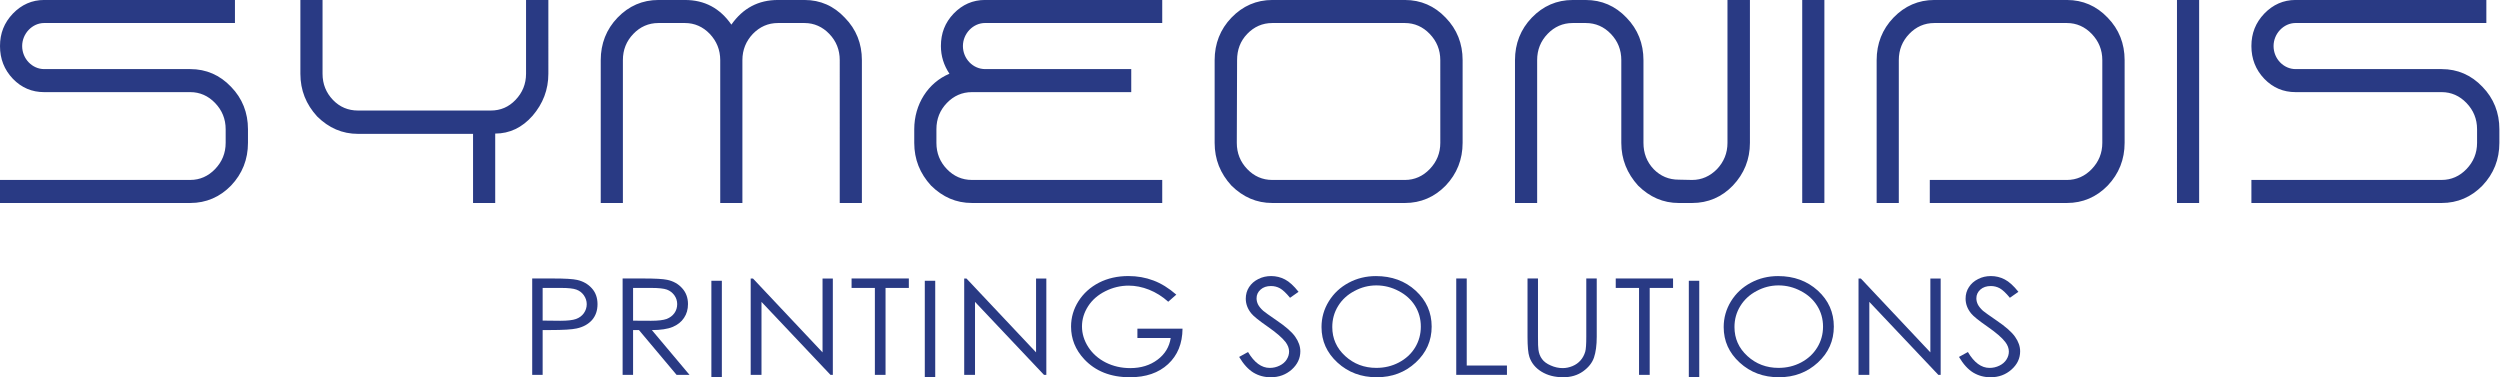 <?xml version="1.0" encoding="UTF-8"?>
<svg xmlns="http://www.w3.org/2000/svg" width="269.609" height="40.687">
  <defs>
    <clipPath id="a">
      <path d="M-369.772 101.79h595.32v-841.92h-595.32Z"></path>
    </clipPath>
    <clipPath id="b">
      <path d="M-377.086 101.79h595.32v-841.92h-595.32Z"></path>
    </clipPath>
    <clipPath id="c">
      <path d="M0 841.92h595.32V0H0Z"></path>
    </clipPath>
    <clipPath id="d">
      <path d="M-386.599 108.822h595.32v-841.92h-595.32Z"></path>
    </clipPath>
    <clipPath id="e">
      <path d="M-394.759 101.79h595.32v-841.92h-595.32Z"></path>
    </clipPath>
    <clipPath id="f">
      <path d="M0 841.92h595.32V0H0Z"></path>
    </clipPath>
    <clipPath id="g">
      <path d="M-403.868 108.822h595.32v-841.92h-595.32Z"></path>
    </clipPath>
    <clipPath id="h">
      <path d="M-421.023 102.332h595.32v-841.92h-595.32Z"></path>
    </clipPath>
    <clipPath id="i">
      <path d="M-426.106 107.37h595.32v-841.92h-595.32Z"></path>
    </clipPath>
    <clipPath id="j">
      <path d="M-437.203 101.585h595.32v-841.92h-595.32Z"></path>
    </clipPath>
    <clipPath id="k">
      <path d="M-443.666 101.025h595.32v-841.92h-595.32Z"></path>
    </clipPath>
    <clipPath id="l">
      <path d="M-449.431 101.025h595.32v-841.92h-595.32Z"></path>
    </clipPath>
    <clipPath id="m">
      <path d="M-456.566 101.79h595.32v-841.92h-595.32Z"></path>
    </clipPath>
    <clipPath id="n">
      <path d="M0 841.92h595.32V0H0Z"></path>
    </clipPath>
    <clipPath id="o">
      <path d="M-469.733 101.585h595.32v-841.92h-595.32Z"></path>
    </clipPath>
    <clipPath id="p">
      <path d="M-476.203 108.822h595.32v-841.92h-595.32Z"></path>
    </clipPath>
    <clipPath id="q">
      <path d="M-484.328 107.37h595.32v-841.92h-595.32Z"></path>
    </clipPath>
  </defs>
  <path d="M20.062-5.725c0-1.282-.457-2.396-1.371-3.296-.902-.911-2.016-1.373-3.293-1.373H3.574c-.961 0-1.781-.799-1.781-1.789 0-.968.82-1.789 1.781-1.789h15.434v-1.789H3.574c-.984 0-1.828.36-2.531 1.058-.703.709-1.043 1.53-1.043 2.52s.34 1.834 1.043 2.542c.703.698 1.547 1.035 2.531 1.035H15.398c.773 0 1.453.292 2.004.844.562.562.855 1.238.855 2.036v1.058c0 .799-.293 1.474-.855 2.036-.551.551-1.23.844-2.004.844H-0V.001H15.398c1.277 0 2.391-.461 3.293-1.35.914-.922 1.371-2.036 1.371-3.319zm24.302-10.035h-1.805v5.726c0 .799-.293 1.474-.855 2.036-.551.551-1.207.821-2.004.821H28.966c-.797 0-1.477-.27-2.027-.821-.562-.562-.844-1.238-.844-2.036v-5.726h-1.793v5.726c0 1.282.457 2.374 1.359 3.319.938.889 2.027 1.35 3.305 1.35h9.305V.001h1.793v-5.389c1.16 0 2.18-.461 3.023-1.384.844-.945 1.277-2.025 1.277-3.263zM69.729.001v-11.092c0-1.282-.457-2.396-1.383-3.296-.891-.911-1.98-1.373-3.258-1.373h-2.156c-1.57 0-2.824.63-3.762 1.913-.926-1.282-2.18-1.913-3.75-1.913H53.265c-1.277 0-2.391.461-3.305 1.373-.902.9-1.359 2.014-1.359 3.296V.001h1.793v-11.092c0-.799.281-1.474.844-2.036.551-.551 1.23-.844 2.027-.844h2.156c.773 0 1.453.292 2.004.844.551.562.844 1.238.844 2.036V.001h1.793v-11.092c0-.799.293-1.474.844-2.036.562-.551 1.23-.844 2.027-.844h2.156c.773 0 1.453.292 2.004.844.562.562.844 1.238.844 2.036V.001Zm24.299 0v-1.789H78.63c-.797 0-1.477-.292-2.027-.844-.562-.562-.844-1.238-.844-2.036v-1.058c0-.799.281-1.474.844-2.036.551-.551 1.23-.844 2.027-.844h12.891v-1.789H79.696c-.973 0-1.793-.799-1.793-1.789 0-.968.82-1.789 1.793-1.789h14.332v-1.789H79.696c-.996 0-1.84.36-2.543 1.058-.703.709-1.031 1.53-1.031 2.52 0 .776.234 1.496.691 2.149-1.734.698-2.848 2.374-2.848 4.309v1.058c0 1.282.457 2.374 1.359 3.319.938.889 2.027 1.35 3.305 1.35zm24.302-11.092c0-1.282-.457-2.396-1.371-3.296-.902-.911-2.016-1.373-3.293-1.373H102.932c-1.277 0-2.391.461-3.305 1.373-.902.9-1.359 2.014-1.359 3.296v6.424c0 1.282.457 2.374 1.359 3.319.938.889 2.027 1.35 3.305 1.35h10.734c1.277 0 2.391-.461 3.293-1.35.914-.922 1.371-2.036 1.371-3.319zm-1.805 6.424c0 .799-.293 1.474-.855 2.036-.551.551-1.23.844-2.004.844H102.932c-.797 0-1.477-.292-2.027-.844-.562-.562-.844-1.238-.844-2.036l.023-6.424c0-.799.258-1.474.82-2.036.551-.551 1.23-.844 2.027-.844h10.734c.773 0 1.453.292 2.004.844.562.562.855 1.238.855 2.036zm25.049-11.092h-1.816v11.092c0 .799-.293 1.474-.844 2.036-.562.551-1.242.844-2.016.844l-1.078-.022c-.809 0-1.477-.27-2.039-.821-.551-.562-.82-1.238-.82-2.036v-6.424c0-1.282-.457-2.396-1.371-3.296-.902-.911-2.016-1.373-3.293-1.373h-1.066c-1.277 0-2.391.461-3.305 1.373-.902.9-1.359 2.014-1.359 3.296V.001h1.793v-11.092c0-.799.281-1.474.844-2.036.551-.551 1.23-.844 2.027-.844h1.066c.797 0 1.477.292 2.027.844.562.562.844 1.238.844 2.036v6.424c0 1.282.469 2.374 1.359 3.319.938.889 2.027 1.35 3.293 1.35h1.078c1.289 0 2.402-.461 3.293-1.35.914-.922 1.383-2.036 1.383-3.319zM147.598.001v-15.761h-1.793V.001Zm24.29-11.092c0-1.282-.457-2.396-1.371-3.296-.902-.911-2.016-1.373-3.293-1.373h-10.734c-1.277 0-2.391.461-3.305 1.373-.902.9-1.359 2.014-1.359 3.296V.001h1.793v-11.092c0-.799.281-1.474.844-2.036.551-.551 1.23-.844 2.027-.844h10.734c.773 0 1.453.292 2.004.844.562.562.855 1.238.855 2.036v6.424c0 .799-.293 1.474-.855 2.036-.551.551-1.23.844-2.004.844h-11.098V.001h11.098c1.277 0 2.391-.461 3.293-1.35.914-.922 1.371-2.036 1.371-3.319zm6.029 11.092v-15.761h-1.793V.001Zm24.29-5.726c0-1.282-.457-2.396-1.371-3.296-.902-.911-2.016-1.373-3.293-1.373h-11.824c-.961 0-1.781-.799-1.781-1.789 0-.968.82-1.789 1.781-1.789h15.434v-1.789h-15.434c-.984 0-1.828.36-2.531 1.058-.703.709-1.043 1.53-1.043 2.52s.34 1.834 1.043 2.542c.703.698 1.547 1.035 2.531 1.035h11.824c.773 0 1.453.292 2.004.844.562.562.855 1.238.855 2.036v1.058c0 .799-.293 1.474-.855 2.036-.551.551-1.23.844-2.004.844h-15.398V.001h15.398c1.277 0 2.391-.461 3.293-1.35.914-.922 1.371-2.036 1.371-3.319zm0 0" aria-label="SYMEONIDIS" style="fill:#293a84;fill-opacity:1;fill-rule:nonzero;stroke:none" transform="matrix(1.333 0 0 1.389 0 21.889)"></path>
  <path d="M0 0v-2.642l1.433-.015c.578 0 1.003.05 1.268.145.27.098.481.254.633.469.154.218.233.461.233.729 0 .257-.079.5-.233.719-.152.215-.353.369-.606.461-.25.092-.665.134-1.234.134Zm-.845.765H.839c.969 0 1.617-.039 1.956-.117.482-.109.877-.335 1.184-.676.306-.338.46-.768.46-1.286 0-.515-.149-.944-.447-1.286-.303-.335-.713-.564-1.236-.677-.384-.088-1.102-.13-2.153-.13H0v-3.625h-.845z" clip-path="url(#a)" style="fill:#293a84;fill-opacity:1;fill-rule:nonzero;stroke:none" transform="matrix(1.333 0 0 -1.333 58.521 31.052)"></path>
  <path d="M0 0v-2.649l1.459-.008c.561 0 .979.05 1.251.145.268.102.48.261.634.475.153.216.225.462.225.73 0 .261-.077.5-.229.712-.158.215-.354.366-.606.461C2.486-.046 2.068 0 1.49 0Zm-.846.765H.839c.938 0 1.575-.036 1.908-.106.502-.102.912-.331 1.226-.684.313-.345.47-.775.47-1.282 0-.426-.106-.8-.324-1.12-.213-.324-.528-.568-.929-.733-.399-.166-.96-.247-1.668-.251l3.044-3.621H3.52L.478-3.411H0v-3.621h-.846z" clip-path="url(#b)" style="fill:#293a84;fill-opacity:1;fill-rule:nonzero;stroke:none" transform="matrix(1.333 0 0 -1.333 68.273 31.052)"></path>
  <path d="M383.515 740.895h.847v-7.797h-.847z" clip-path="url(#c)" style="fill:#293a84;fill-opacity:1;fill-rule:nonzero;stroke:none" transform="matrix(1.333 0 0 -1.333 -434.508 1017.892)"></path>
  <path d="M0 0v7.797h.184l5.629-5.976v5.976h.833V0h-.189L.874 5.905V0Z" clip-path="url(#d)" style="fill:#293a84;fill-opacity:1;fill-rule:nonzero;stroke:none" transform="matrix(1.333 0 0 -1.333 80.957 40.428)"></path>
  <path d="M0 0v.765h4.633V0H2.748v-7.032h-.863V0Z" clip-path="url(#e)" style="fill:#293a84;fill-opacity:1;fill-rule:nonzero;stroke:none" transform="matrix(1.333 0 0 -1.333 91.837 31.052)"></path>
  <path d="M400.781 740.895h.844v-7.797h-.844z" clip-path="url(#f)" style="fill:#293a84;fill-opacity:1;fill-rule:nonzero;stroke:none" transform="matrix(1.333 0 0 -1.333 -434.508 1017.892)"></path>
  <path d="M0 0v7.797h.182l5.631-5.976v5.976h.832V0h-.189L.875 5.905V0Z" clip-path="url(#g)" style="fill:#293a84;fill-opacity:1;fill-rule:nonzero;stroke:none" transform="matrix(1.333 0 0 -1.333 103.983 40.428)"></path>
  <path d="m0 0-.653-.574c-.473.429-.991.75-1.552.975-.557.219-1.11.328-1.644.328-.663 0-1.293-.151-1.89-.451-.601-.299-1.066-.704-1.397-1.219-.33-.514-.494-1.057-.494-1.631 0-.585.171-1.145.513-1.674.342-.525.81-.941 1.415-1.247.597-.299 1.26-.451 1.976-.451.871 0 1.607.229 2.207.68.605.452.957 1.039 1.068 1.758h-2.695v.754h3.65c-.009-1.205-.4-2.159-1.17-2.871-.766-.708-1.795-1.061-3.083-1.061-1.563 0-2.799.49-3.713 1.473-.701.758-1.052 1.631-1.052 2.625 0 .736.2 1.423.603 2.061.403.63.956 1.131 1.659 1.494.699.356 1.49.535 2.375.535.719 0 1.394-.119 2.025-.359C-1.221.909-.603.525 0 0" clip-path="url(#h)" style="fill:#293a84;fill-opacity:1;fill-rule:nonzero;stroke:none" transform="matrix(1.333 0 0 -1.333 126.856 31.775)"></path>
  <path d="m0 0 .719.398C1.225-.458 1.812-.888 2.474-.888c.283 0 .549.06.796.183.253.12.442.286.571.49.132.204.199.423.199.652 0 .26-.1.518-.287.768-.27.349-.753.764-1.452 1.251-.704.489-1.145.845-1.318 1.064-.301.37-.447.768-.447 1.194 0 .342.086.648.262.927.18.278.427.5.747.658.321.166.668.243 1.043.243.398 0 .769-.091 1.12-.274.348-.18.712-.515 1.098-1.001l-.689-.483c-.317.388-.592.642-.815.768-.224.124-.466.183-.732.183-.341 0-.62-.094-.835-.285-.218-.194-.326-.426-.326-.704 0-.173.039-.335.115-.494.078-.158.216-.331.421-.518.111-.098.476-.359 1.09-.782.734-.496 1.237-.937 1.508-1.328.269-.388.407-.779.407-1.17 0-.567-.234-1.06-.695-1.476-.469-.415-1.034-.624-1.702-.624-.513 0-.98.127-1.397.377C.74-1.015.354-.592 0 0" clip-path="url(#i)" style="fill:#293a84;fill-opacity:1;fill-rule:nonzero;stroke:none" transform="matrix(1.333 0 0 -1.333 133.634 38.492)"></path>
  <path d="M0 0c-.625 0-1.219-.152-1.775-.455-.563-.295-1.003-.701-1.317-1.212-.317-.511-.473-1.078-.473-1.701 0-.927.348-1.709 1.045-2.347.699-.638 1.536-.958 2.52-.958.657 0 1.265.144 1.823.437.561.296.997.697 1.309 1.205.31.51.467 1.074.467 1.698 0 .62-.157 1.18-.467 1.681-.312.5-.754.902-1.321 1.197C1.24-.152.64 0 0 0m-.035.754C1.243.754 2.32.363 3.18-.423c.863-.789 1.295-1.762 1.295-2.91 0-1.142-.432-2.114-1.291-2.907-.863-.796-1.911-1.191-3.153-1.191-1.25 0-2.312.395-3.176 1.188-.861.789-1.291 1.743-1.291 2.871 0 .75.194 1.441.588 2.082.395.642.932 1.142 1.609 1.505.677.363 1.415.539 2.204.539" clip-path="url(#j)" style="fill:#293a84;fill-opacity:1;fill-rule:nonzero;stroke:none" transform="matrix(1.333 0 0 -1.333 148.43 30.779)"></path>
  <path d="M0 0h.848v-7.043h3.254v-.754H0Z" clip-path="url(#k)" style="fill:#293a84;fill-opacity:1;fill-rule:nonzero;stroke:none" transform="matrix(1.333 0 0 -1.333 157.047 30.032)"></path>
  <path d="M0 0h.847v-4.707c0-.557.008-.902.034-1.043.038-.307.137-.564.296-.771.147-.208.385-.381.704-.519.315-.14.638-.211.962-.211.276 0 .543.057.802.166.255.106.47.26.641.454.172.194.301.43.382.705.059.197.086.606.086 1.219V0H5.6v-4.707c0-.694-.076-1.258-.222-1.688-.147-.43-.444-.803-.886-1.12-.446-.317-.977-.476-1.606-.476-.684 0-1.268.152-1.755.451-.485.296-.813.698-.978 1.191C.049-6.046 0-5.497 0-4.707Z" clip-path="url(#l)" style="fill:#293a84;fill-opacity:1;fill-rule:nonzero;stroke:none" transform="matrix(1.333 0 0 -1.333 164.733 30.032)"></path>
  <path d="M0 0v.765h4.637V0H2.748v-7.032h-.863V0Z" clip-path="url(#m)" style="fill:#293a84;fill-opacity:1;fill-rule:nonzero;stroke:none" transform="matrix(1.333 0 0 -1.333 174.247 31.052)"></path>
  <path d="M462.593 740.895h.844v-7.797h-.844z" clip-path="url(#n)" style="fill:#293a84;fill-opacity:1;fill-rule:nonzero;stroke:none" transform="matrix(1.333 0 0 -1.333 -434.508 1017.892)"></path>
  <path d="M0 0c-.624 0-1.218-.152-1.778-.455-.56-.295-.998-.701-1.312-1.212-.317-.511-.474-1.078-.474-1.701 0-.927.347-1.709 1.046-2.347.696-.638 1.537-.958 2.518-.958.655 0 1.267.144 1.823.437.56.296.993.697 1.305 1.205.313.51.473 1.074.473 1.698 0 .62-.16 1.18-.473 1.681-.312.5-.748.902-1.321 1.197C1.239-.152.639 0 0 0m-.036.754c1.281 0 2.352-.391 3.217-1.177.863-.789 1.293-1.762 1.293-2.91 0-1.142-.43-2.114-1.289-2.907C2.319-7.036 1.27-7.431.033-7.431c-1.255 0-2.311.395-3.177 1.188-.864.789-1.293 1.743-1.293 2.871 0 .75.197 1.441.587 2.082.395.642.931 1.142 1.609 1.505.679.363 1.415.539 2.205.539" clip-path="url(#o)" style="fill:#293a84;fill-opacity:1;fill-rule:nonzero;stroke:none" transform="matrix(1.333 0 0 -1.333 191.803 30.779)"></path>
  <path d="M0 0v7.797h.187l5.625-5.976v5.976h.834V0h-.188L.874 5.905V0Z" clip-path="url(#p)" style="fill:#293a84;fill-opacity:1;fill-rule:nonzero;stroke:none" transform="matrix(1.333 0 0 -1.333 200.43 40.428)"></path>
  <path d="m0 0 .721.398c.505-.856 1.09-1.286 1.752-1.286.282 0 .548.06.798.183.25.12.437.286.569.49.131.204.196.423.196.652 0 .26-.098.518-.288.768-.264.349-.748.764-1.449 1.251-.705.489-1.144.845-1.317 1.064-.3.37-.447.768-.447 1.194 0 .342.085.648.265.927.176.278.426.5.745.658.317.166.664.243 1.041.243.399 0 .769-.091 1.118-.274.348-.18.718-.515 1.104-1.001l-.691-.483c-.315.388-.591.642-.814.768-.224.124-.469.183-.733.183-.34 0-.622-.094-.839-.285-.214-.194-.324-.426-.324-.704 0-.173.039-.335.116-.494.077-.158.217-.331.416-.518.115-.098.48-.359 1.094-.782.734-.496 1.237-.937 1.508-1.328.273-.388.407-.779.407-1.17 0-.567-.23-1.06-.699-1.476-.467-.415-1.029-.624-1.696-.624-.513 0-.979.127-1.398.377C.738-1.015.351-.592 0 0" clip-path="url(#q)" style="fill:#293a84;fill-opacity:1;fill-rule:nonzero;stroke:none" transform="matrix(1.333 0 0 -1.333 211.263 38.492)"></path>
</svg>
